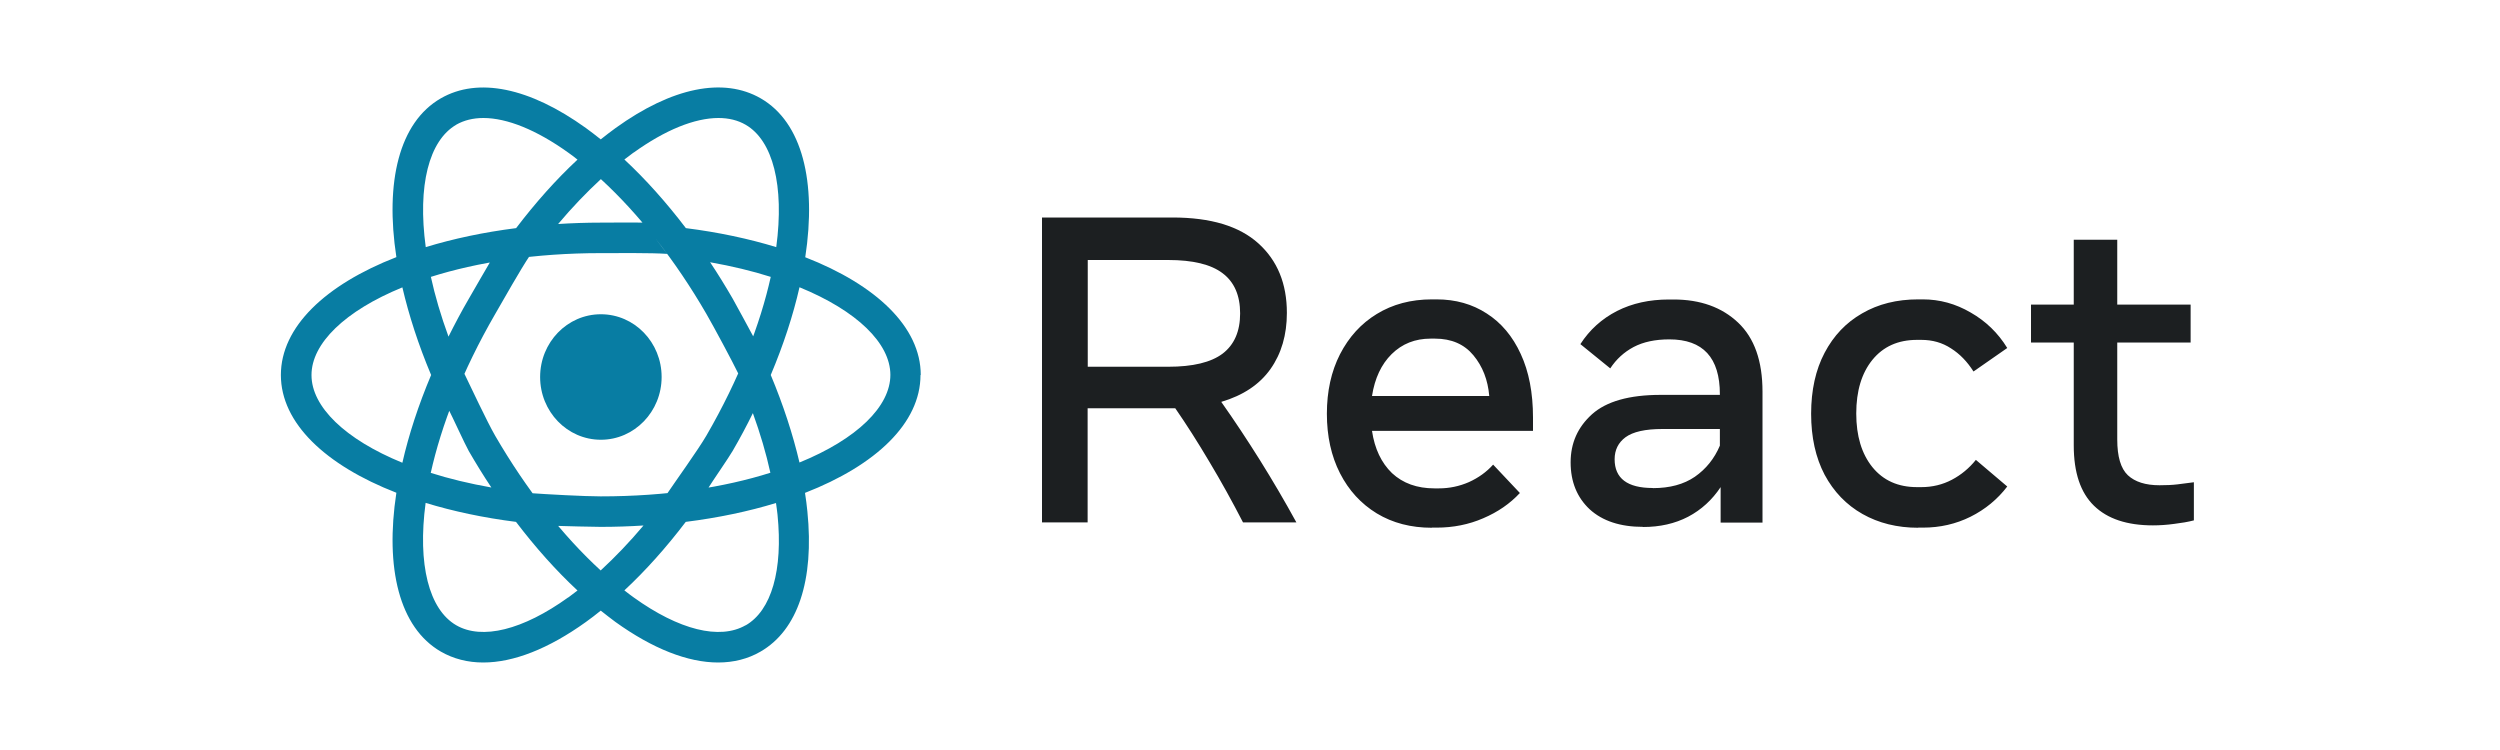 <svg xmlns="http://www.w3.org/2000/svg" id="Capa_1" viewBox="0 0 200 60"><defs><style>      .st0 {        fill: #1c1f21;      }      .st1 {        fill: #087da3;      }    </style></defs><path class="st0" d="M172.24,42.03c-2.07,0-3.64-.52-4.72-1.57-1.08-1.05-1.62-2.65-1.62-4.83v-8.23h-3.42v-3.03h3.42v-5.19h3.48v5.19h5.87v3.03h-5.87v7.76c0,1.37.28,2.32.85,2.86.57.53,1.41.8,2.53.8.54,0,1.01-.02,1.43-.07.43-.05.87-.11,1.32-.17v3.05c-.46.12-.99.21-1.57.28-.58.08-1.15.12-1.71.12M153.45,42.22c-1.67,0-3.16-.37-4.45-1.1-1.29-.73-2.3-1.78-3.03-3.14-.72-1.37-1.08-3-1.08-4.88s.36-3.52,1.08-4.88c.72-1.37,1.72-2.42,3-3.15,1.29-.75,2.78-1.12,4.48-1.12h.38c1.35,0,2.62.35,3.82,1.05,1.21.69,2.19,1.63,2.93,2.84l-2.7,1.88c-.5-.79-1.1-1.41-1.8-1.85-.7-.46-1.49-.68-2.37-.68h-.35c-1.51,0-2.7.53-3.57,1.6-.86,1.06-1.29,2.49-1.29,4.29s.43,3.22,1.29,4.29c.87,1.07,2.06,1.6,3.57,1.6h.35c.88,0,1.7-.2,2.44-.59s1.38-.92,1.92-1.59l2.51,2.13c-.78,1.02-1.76,1.83-2.94,2.42-1.17.58-2.44.87-3.8.87h-.38ZM132.23,39.05c1.35,0,2.47-.3,3.36-.91.89-.62,1.56-1.45,2-2.49v-1.33h-4.6c-1.37,0-2.35.22-2.95.66-.58.43-.87,1.02-.87,1.76,0,1.53,1.02,2.3,3.05,2.3M131.46,42.15c-1.84,0-3.26-.47-4.29-1.41-1.01-.95-1.52-2.2-1.52-3.75s.57-2.82,1.71-3.85c1.15-1.03,2.98-1.55,5.49-1.55h4.74v-.05c0-2.93-1.35-4.39-4.04-4.39-1.13,0-2.08.2-2.86.61-.77.41-1.39.98-1.87,1.71l-2.39-1.94c.74-1.15,1.72-2.03,2.93-2.65,1.22-.62,2.6-.92,4.15-.92h.38c2.14,0,3.86.62,5.16,1.85,1.3,1.23,1.95,3.07,1.95,5.52v10.48h-3.35v-2.84c-.68,1.02-1.54,1.81-2.6,2.37-1.06.55-2.26.82-3.61.82M114.45,27.09c-1.24,0-2.28.41-3.12,1.24-.82.81-1.35,1.93-1.57,3.35h9.38c-.11-1.29-.53-2.37-1.27-3.26-.73-.88-1.75-1.33-3.07-1.33h-.35ZM114.55,42.22c-1.67,0-3.14-.38-4.41-1.15-1.26-.77-2.24-1.84-2.94-3.21-.7-1.37-1.05-2.96-1.05-4.76s.35-3.39,1.05-4.76c.71-1.38,1.69-2.46,2.94-3.22,1.27-.78,2.74-1.17,4.41-1.17h.38c1.52,0,2.86.38,4.01,1.13,1.16.74,2.07,1.82,2.72,3.24.65,1.4.98,3.1.98,5.09v1.06h-12.88c.21,1.43.75,2.56,1.6,3.38.87.81,2,1.22,3.4,1.22h.35c.84,0,1.64-.17,2.4-.5.77-.35,1.41-.81,1.94-1.4l2.14,2.27c-.79.85-1.76,1.52-2.93,2.02-1.15.5-2.4.75-3.73.75h-.38ZM93.45,20.8h-6.43v8.54h6.43c1.98,0,3.43-.35,4.36-1.05.93-.71,1.4-1.78,1.4-3.22s-.47-2.51-1.4-3.21c-.93-.71-2.38-1.06-4.36-1.06M83.36,41.8v-24.4h10.44c3.06,0,5.34.69,6.87,2.07,1.52,1.37,2.28,3.22,2.28,5.56,0,1.76-.44,3.26-1.31,4.49-.87,1.23-2.18,2.11-3.94,2.63,1.06,1.5,2.09,3.06,3.1,4.67,1.01,1.62,1.98,3.27,2.91,4.97h-4.27c-.85-1.65-1.74-3.26-2.68-4.83-.93-1.57-1.84-3-2.74-4.3h-7.01v9.13h-3.66Z"></path><path class="st1" d="M48.07,35.18c2.68,0,4.86-2.25,4.86-5.02s-2.17-5.02-4.86-5.02-4.86,2.25-4.86,5.02,2.17,5.02,4.86,5.02"></path><path class="st1" d="M63.96,37.01c-.53-2.26-1.3-4.62-2.3-7.01,1.02-2.42,1.79-4.78,2.3-7.02,4.6,1.88,7.27,4.49,7.27,7.01s-2.66,5.13-7.27,7.01M59.65,50.02c-2.07,1.19-5.33.38-8.96-2.23-.25-.18-.49-.36-.74-.56,1.7-1.58,3.35-3.43,4.91-5.48,2.61-.33,5.03-.84,7.22-1.51.04.31.09.62.12.92.45,4.45-.48,7.68-2.55,8.87M48.07,45.65c-3.05-2.79-5.97-6.51-8.45-10.78-.66-1.14-2-4.01-2.54-5.12-.43,1.04-.86,1.98-1.2,2.99.27.51,1.33,2.83,1.62,3.34.58,1,1.18,1.98,1.81,2.92-1.75-.31-3.37-.7-4.85-1.17.84-3.78,2.51-8.14,5.15-12.7.65-1.12,2.06-3.63,2.77-4.67-1.12.14-2.01.09-3.06.31-.3.49-1.52,2.63-1.82,3.14-.59,1.01-1.12,2.02-1.62,3.02-.61-1.67-1.08-3.27-1.41-4.78,3.7-1.17,8.31-1.9,13.59-1.9,1.32,0,4.07-.03,5.31.06-.68-.89-1.26-1.7-1.97-2.5-.57-.02-2.74,0-3.33,0-1.17,0-2.3.04-3.42.11,1.11-1.32,2.26-2.52,3.42-3.59,3.04,2.79,5.97,6.51,8.44,10.78.65,1.13,2.05,3.74,2.6,4.87.44-1.04.85-1.98,1.19-2.99-.28-.51-1.39-2.59-1.68-3.09-.58-1-1.18-1.98-1.81-2.92,1.75.31,3.37.7,4.85,1.17-.84,3.78-2.51,8.14-5.15,12.7-.65,1.12-2.5,3.69-3.2,4.73,1.11-.14,2.32-.36,3.37-.57.3-.49,1.65-2.44,1.94-2.95.58-1,1.12-2.01,1.61-3.01.59,1.63,1.06,3.22,1.4,4.77-3.69,1.17-8.3,1.89-13.57,1.89-1.32,0-4.39-.17-5.62-.26.68.89,1.41,1.82,2.12,2.62.57.02,2.91.08,3.5.08,1.16,0,2.3-.04,3.42-.11-1.11,1.32-2.26,2.52-3.42,3.59M45.46,47.79c-3.63,2.61-6.9,3.42-8.96,2.23-2.18-1.26-3.11-4.87-2.45-9.79,2.19.67,4.62,1.19,7.23,1.52,1.56,2.05,3.22,3.91,4.92,5.49-.25.19-.49.38-.74.56M24.92,30c0-2.52,2.67-5.13,7.27-7.01.52,2.23,1.28,4.59,2.3,7.01-1.02,2.42-1.79,4.78-2.3,7.02-4.6-1.88-7.27-4.49-7.27-7.01M36.49,9.98c.63-.36,1.36-.54,2.18-.54,1.89,0,4.25.95,6.79,2.77.25.18.5.36.74.56-1.7,1.58-3.35,3.43-4.91,5.48-2.61.33-5.04.85-7.23,1.52-.67-4.92.26-8.53,2.44-9.79M50.69,12.21c2.53-1.82,4.89-2.77,6.79-2.77.82,0,1.55.18,2.17.54,2.18,1.26,3.11,4.87,2.45,9.79-2.19-.67-4.62-1.19-7.23-1.52-1.56-2.05-3.22-3.91-4.92-5.49.25-.19.49-.38.74-.56M73.66,30c0-3.84-3.57-7.21-9.24-9.42.92-6.02-.23-10.79-3.56-12.71-2.98-1.72-7.1-.88-11.61,2.37-.4.29-.79.59-1.19.91-.39-.31-.79-.62-1.19-.91-4.51-3.24-8.63-4.09-11.61-2.37-3.33,1.92-4.47,6.69-3.55,12.7-5.68,2.21-9.24,5.59-9.24,9.43s3.56,7.21,9.24,9.42c-.92,6.02.23,10.79,3.56,12.71,1.01.58,2.15.87,3.39.87,2.42,0,5.23-1.1,8.21-3.24.4-.29.8-.59,1.19-.91.39.31.79.62,1.18.91,2.98,2.14,5.79,3.24,8.21,3.24,1.24,0,2.39-.29,3.39-.87,2.98-1.72,4.31-5.7,3.75-11.22-.05-.49-.11-.98-.19-1.48,5.67-2.21,9.24-5.58,9.24-9.43"></path></svg>